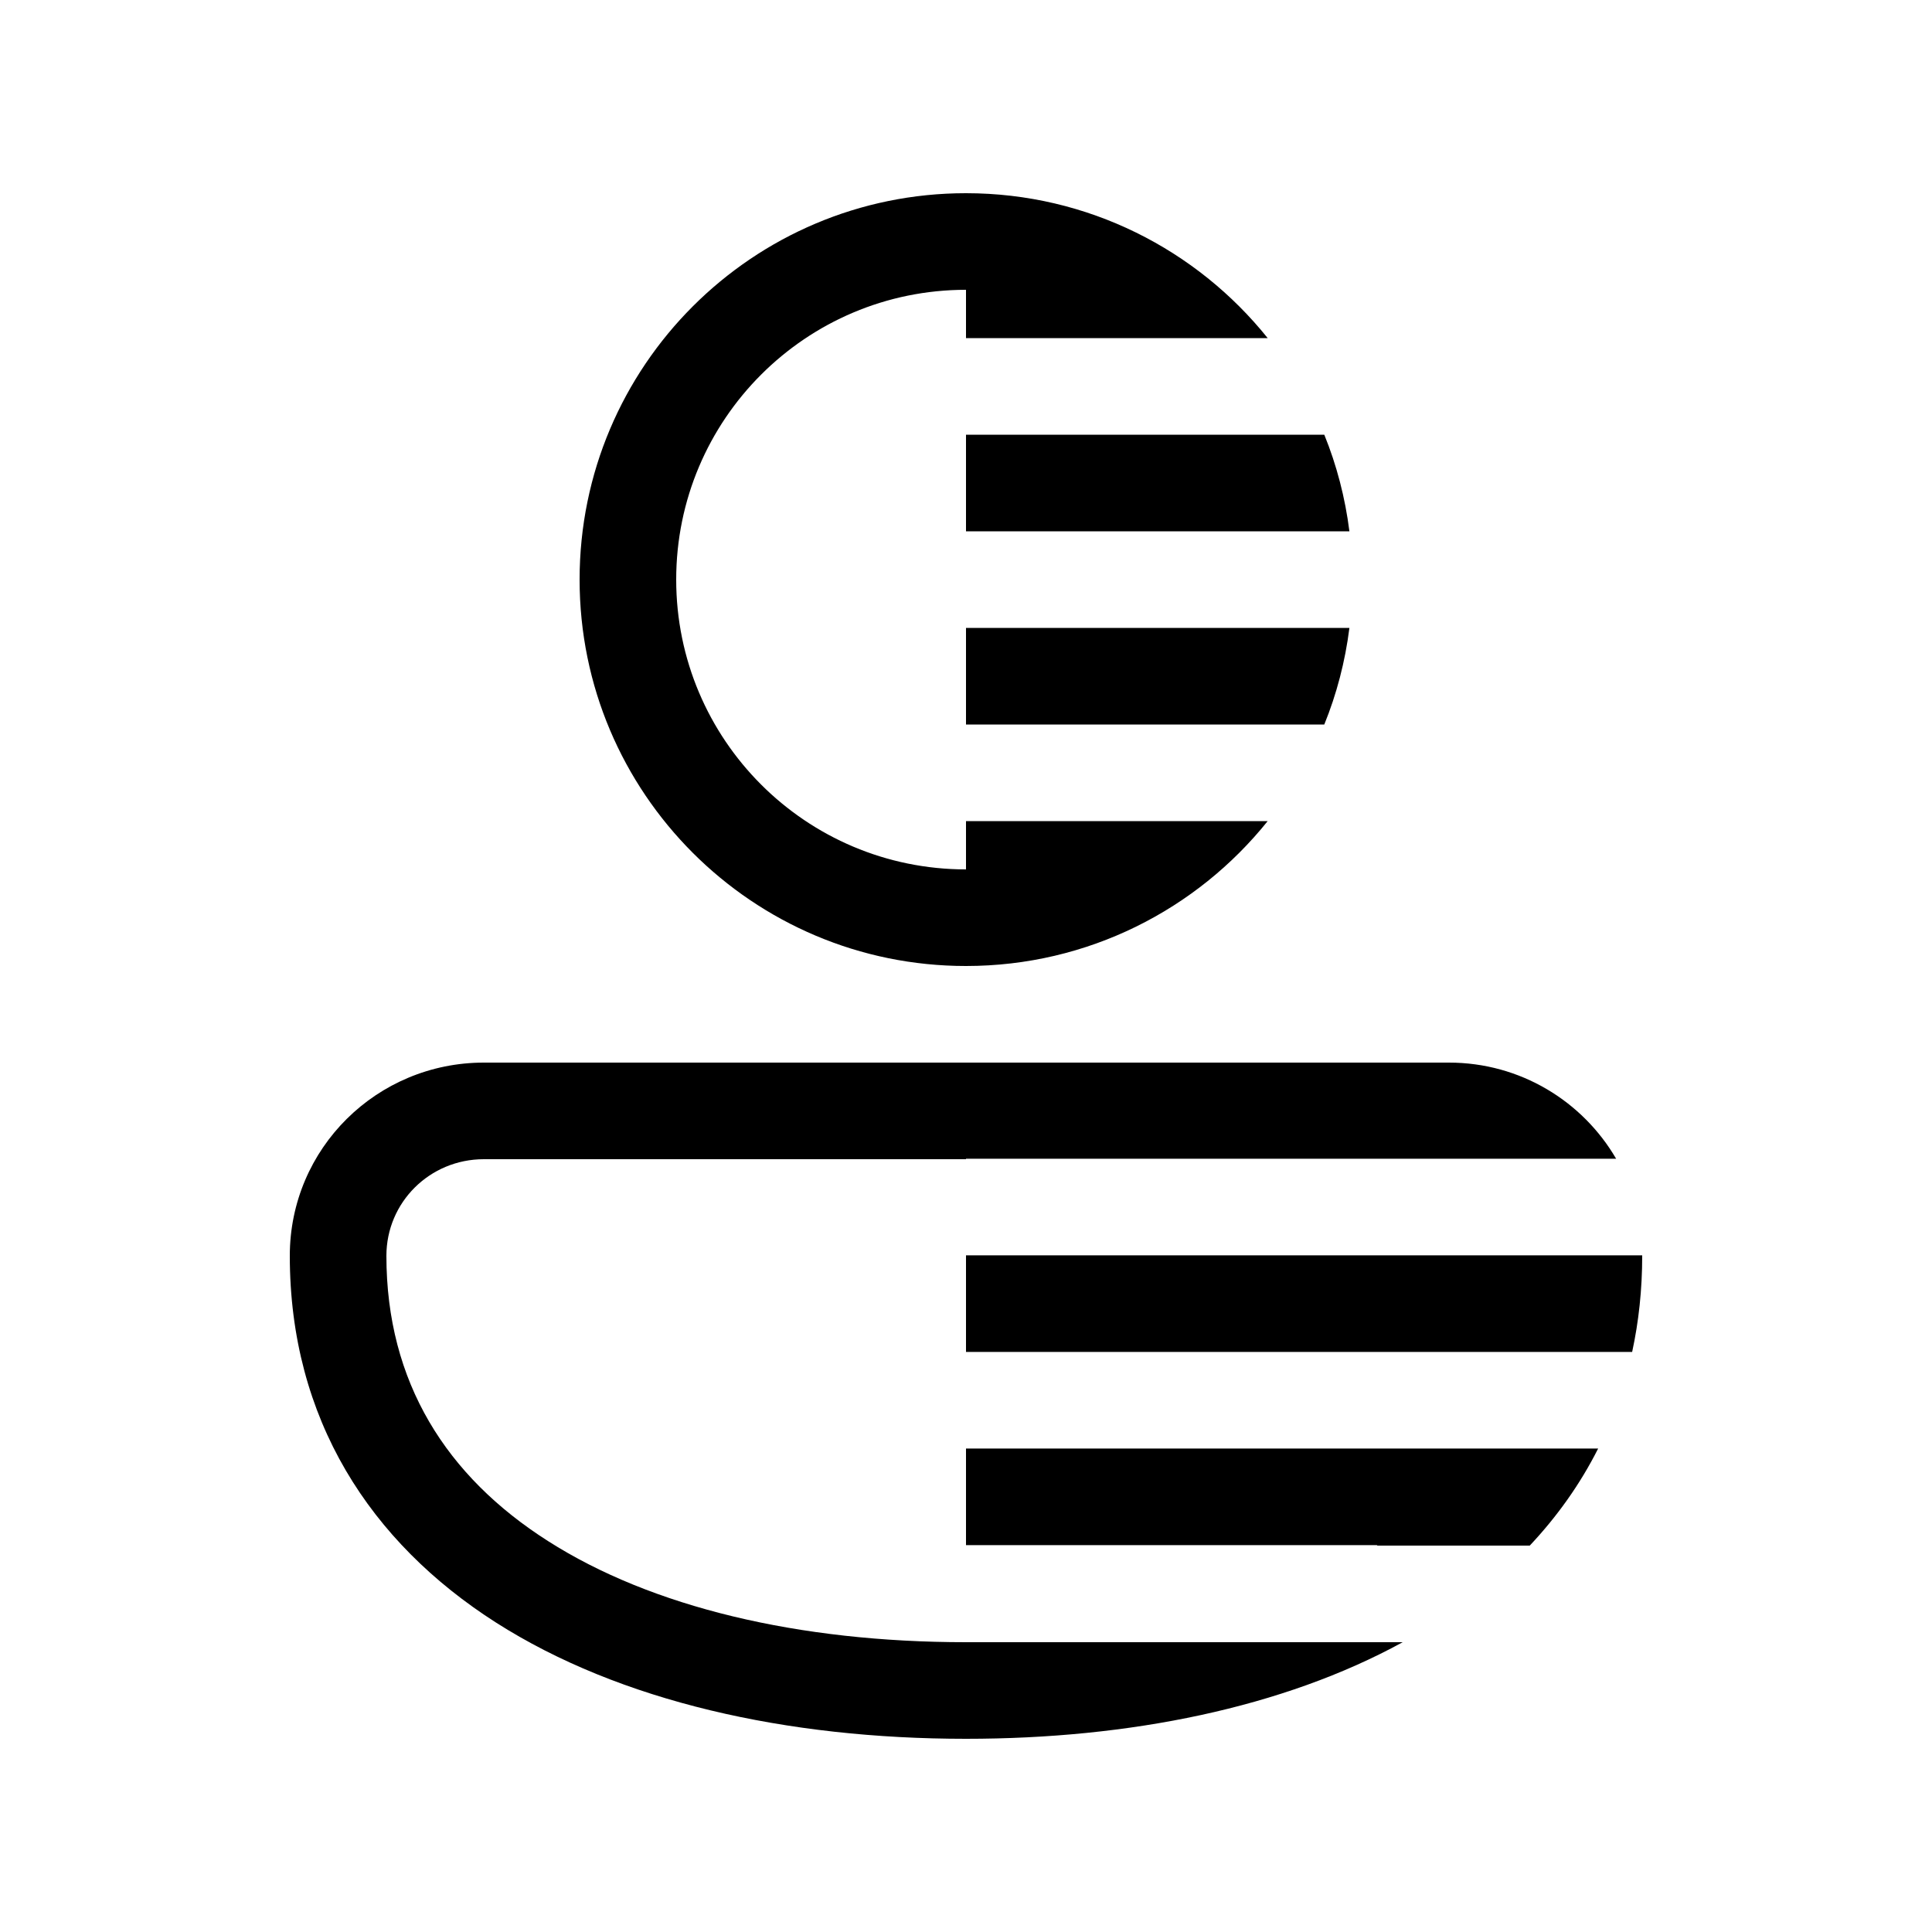 <svg xmlns="http://www.w3.org/2000/svg" viewBox="0 0 20 20" fill="none"><path d="M6 6C6 3.791 7.791 2 10 2C11.263 2 12.39 2.586 13.123 3.5H10V3C8.343 3 7 4.343 7 6C7 7.657 8.343 9 10 9V8.5H13.123C12.39 9.414 11.263 10 10 10C7.791 10 6 8.209 6 6ZM13.709 7.5H10V6.5H13.969C13.925 6.849 13.837 7.185 13.709 7.5ZM13.969 5.5C13.925 5.151 13.837 4.815 13.709 4.5H10V5.5H13.969ZM3 13C3 11.887 3.903 11 5.009 11L15 11C15.738 11 16.383 11.4 16.73 11.995H10V12L5.009 12C4.448 12 4 12.447 4 13C4 14.309 4.622 15.284 5.673 15.953C6.743 16.636 8.265 17 10 17L14.521 17C13.282 17.678 11.694 18 10 18C8.145 18 6.417 17.614 5.135 16.797C3.833 15.966 3 14.691 3 13ZM10 13.995V12.995H17L17 13C17 13.35 16.964 13.681 16.896 13.995L10 13.995ZM16.544 14.995C16.358 15.364 16.119 15.699 15.836 16H14.253C14.255 15.998 14.258 15.997 14.26 15.995H10V14.995H16.544Z" fill="currentColor"/></svg>